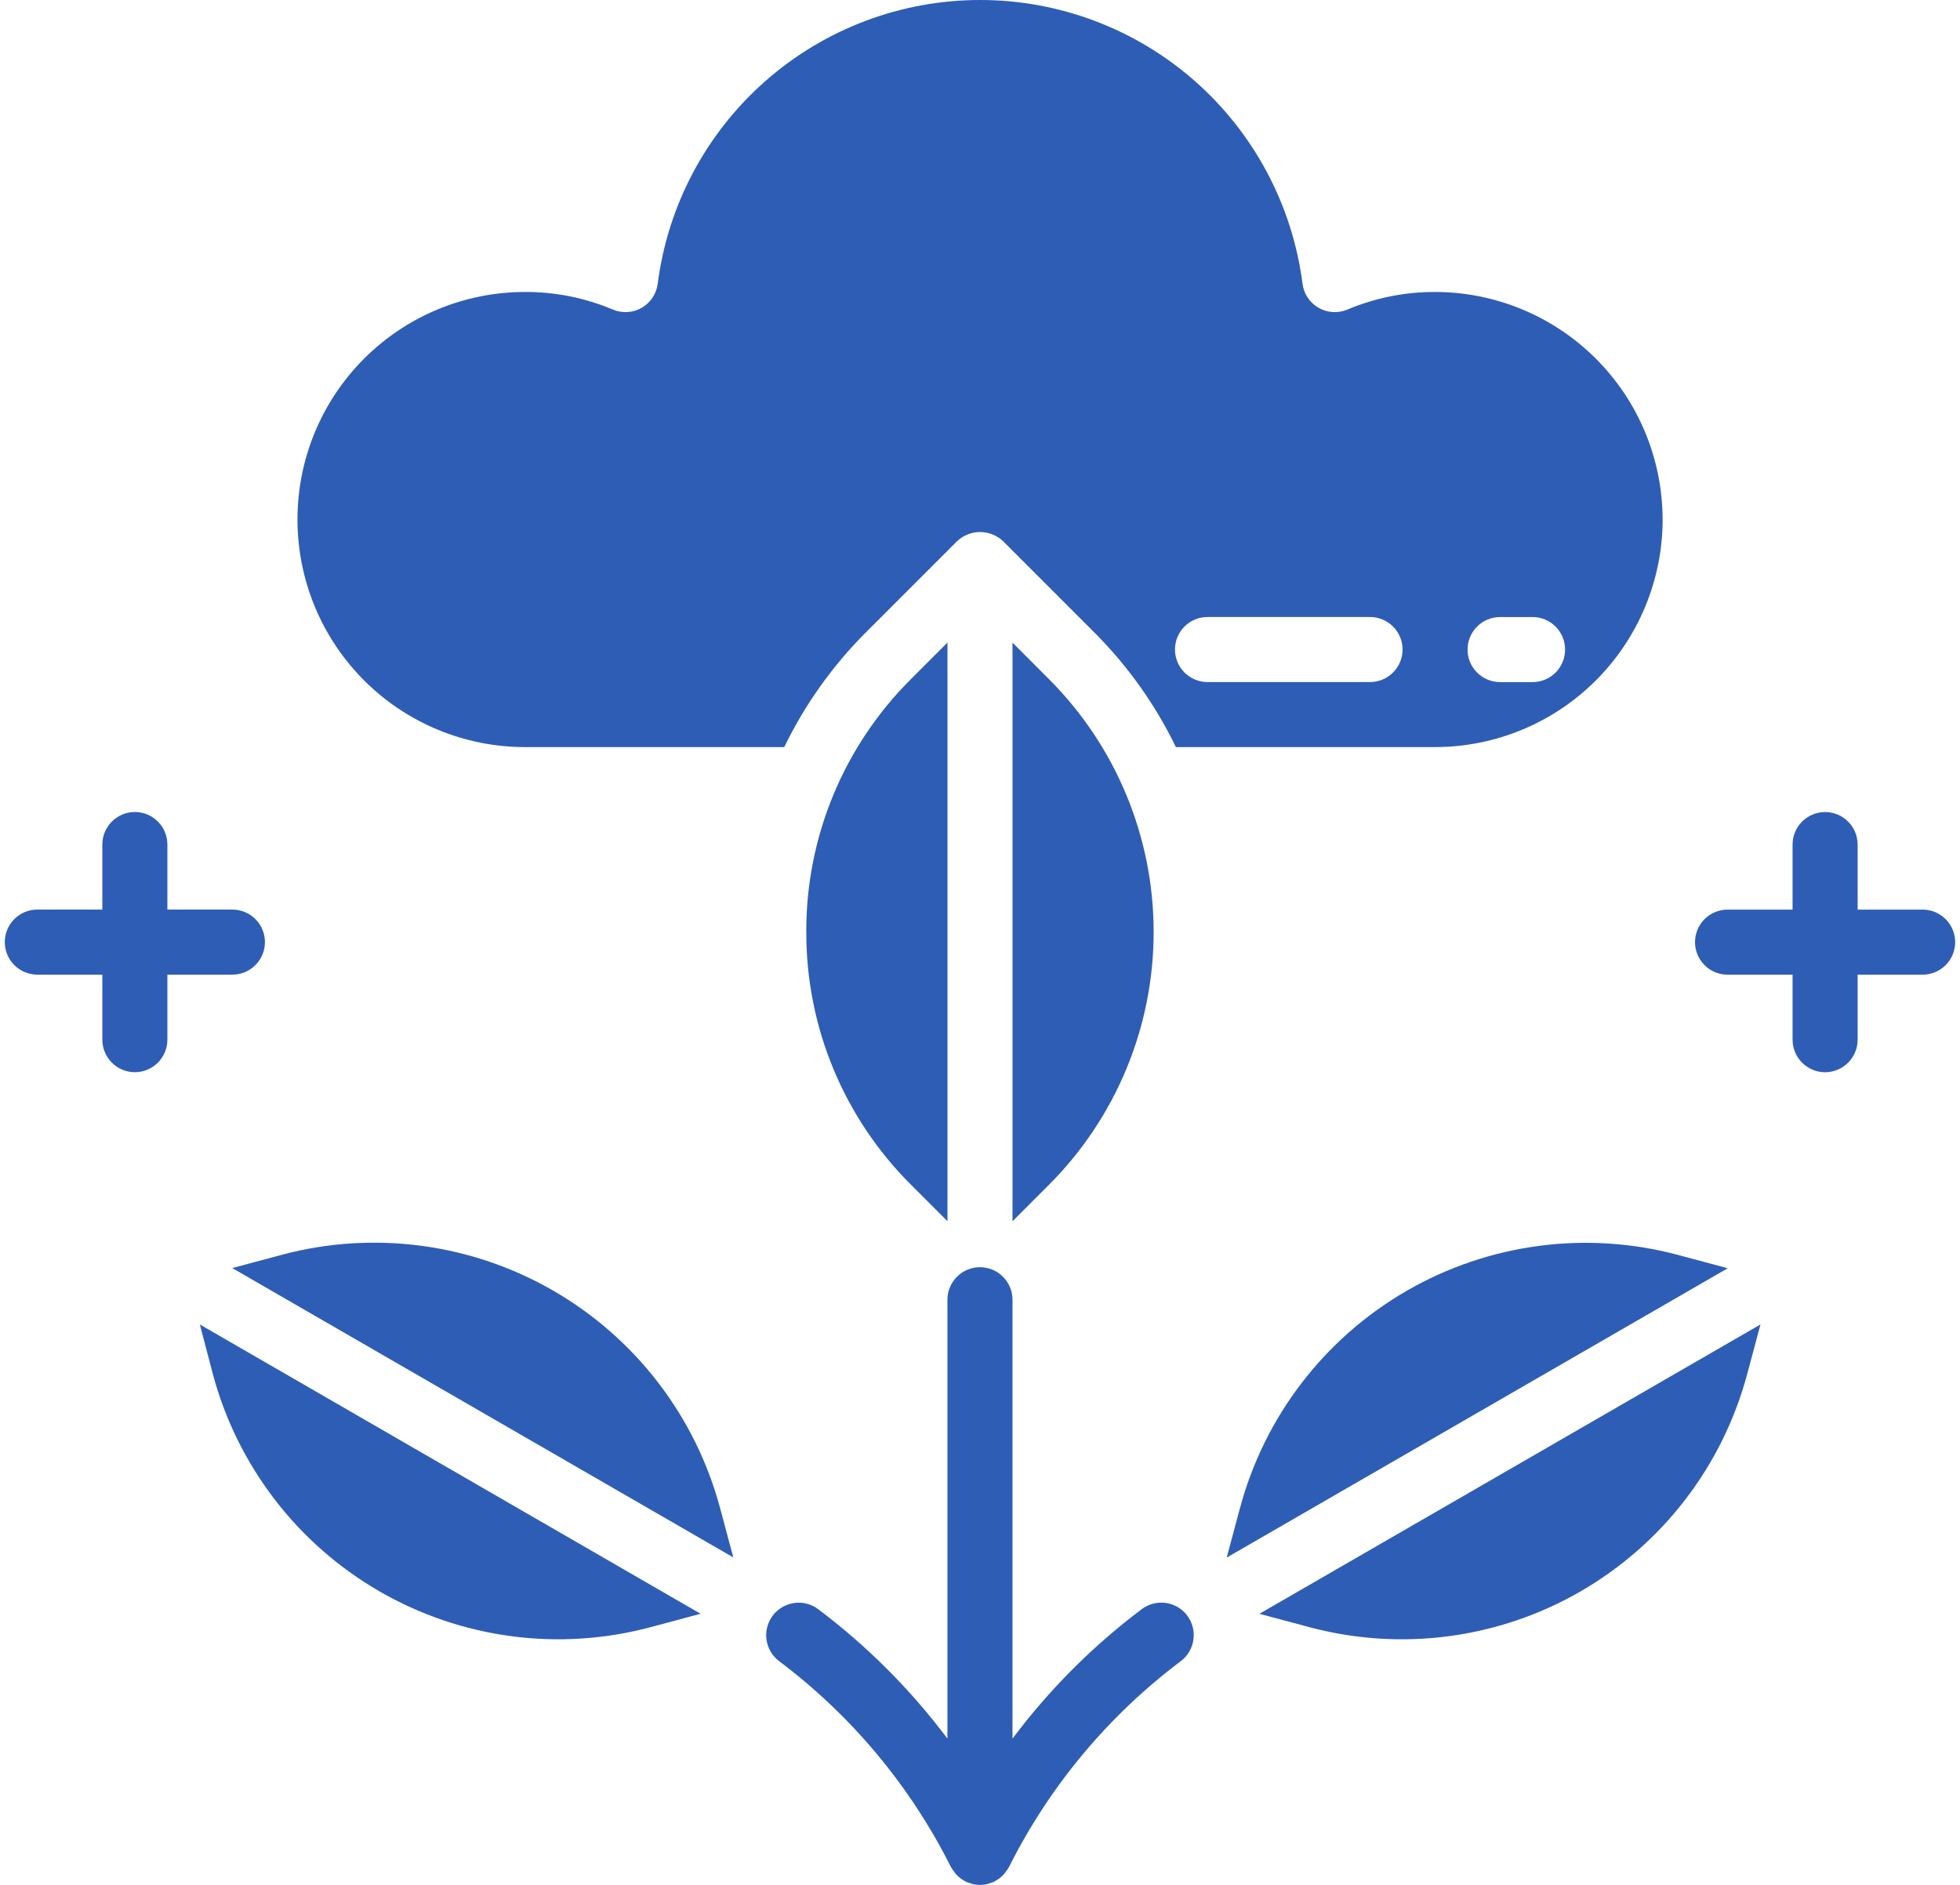 <svg fill="none" height="50" viewBox="0 0 52 50" width="52" xmlns="http://www.w3.org/2000/svg"><g fill="#2e5db5"><path d="m4.441 27.579v-1.725h1.725c.229 0 .448-.091.61-.253.162-.162.253-.381.253-.61 0-.229-.091-.448-.253-.61-.162-.162-.381-.253-.61-.253h-1.725v-1.725c0-.229-.091-.448-.253-.61-.162-.162-.381-.253-.61-.253-.229 0-.448.091-.61.253-.162.162-.253.381-.253.61v1.725h-1.725c-.229 0-.448.091-.61.253-.162.162-.253.381-.253.61 0 .229.091.448.253.61.162.162.381.253.61.253h1.725v1.725c0 .229.091.448.253.61.162.162.381.253.61.253.229 0 .448-.091.61-.253.162-.162.253-.381.253-.61z"/><path d="m51.009 24.129h-1.725v-1.725c0-.229-.091-.448-.253-.61-.162-.162-.381-.253-.61-.253s-.448.091-.61.253c-.162.162-.253.381-.253.61v1.725h-1.725c-.229 0-.448.091-.61.253-.162.162-.253.381-.253.61 0 .229.091.448.253.61.162.162.381.253.61.253h1.725v1.725c0 .229.091.448.253.61.162.162.381.253.61.253s.448-.091.61-.253c.162-.162.253-.381.253-.61v-1.725h1.725c.229 0 .448-.091.61-.253.162-.162.253-.381.253-.61 0-.229-.091-.448-.253-.61-.162-.162-.381-.253-.61-.253z"/><path d="m7.482 33.285-1.32.353 13.293 7.675-.353-1.317c-.653-2.429-2.244-4.5-4.422-5.758-2.178-1.258-4.767-1.601-7.197-.954z"/><path d="m5.648 36.453c.322 1.203.879 2.331 1.637 3.32.758.988 1.704 1.818 2.783 2.441 1.079.623 2.27 1.027 3.505 1.19 1.235.163 2.49.08 3.693-.242l1.321-.354-13.285-7.674z"/><path d="m34.729 43.161c1.204.323 2.459.406 3.695.244 1.236-.162 2.427-.566 3.507-1.189 1.079-.623 2.025-1.452 2.784-2.441.759-.989 1.315-2.117 1.638-3.321l.353-1.32-13.293 7.675z"/><path d="m32.899 39.997-.354 1.321 13.293-7.675-1.32-.354c-2.43-.648-5.018-.306-7.196.951-2.178 1.258-3.769 3.328-4.422 5.756z"/><path d="m44.11 13.781c-.002-1.6-.638-3.135-1.77-4.266-1.132-1.132-2.666-1.768-4.266-1.77-.8-.002-1.591.157-2.328.467-.123.052-.256.074-.389.066-.133-.008-.262-.048-.378-.115-.115-.067-.213-.16-.287-.271s-.12-.238-.136-.37c-.268-2.079-1.284-3.989-2.858-5.374-1.574-1.384-3.599-2.148-5.695-2.148-2.096 0-4.121.764-5.695 2.148-1.574 1.384-2.59 3.295-2.858 5.374-.016.132-.063.259-.136.371-.074.111-.172.204-.287.271-.115.067-.245.106-.378.114-.133.008-.266-.014-.389-.066-.738-.311-1.53-.47-2.331-.467-1.601 0-3.136.636-4.269 1.768-1.132 1.132-1.768 2.667-1.768 4.268s.636 3.136 1.768 4.269c1.132 1.132 2.668 1.768 4.269 1.768h6.878c.543-1.12 1.268-2.142 2.146-3.023l2.439-2.439c.165-.156.383-.243.61-.243s.445.087.61.243l2.439 2.439c.878.882 1.604 1.903 2.146 3.023h6.878c1.601-.002 3.135-.638 4.266-1.77s1.768-2.666 1.77-4.266zm-4.312 2.587h.862c.229 0 .448.091.61.253s.253.381.253.61-.091.448-.253.61c-.162.162-.381.253-.61.253h-.862c-.229 0-.448-.091-.61-.253-.162-.162-.253-.381-.253-.61s.091-.448.253-.61.381-.253.61-.253zm-3.45 1.725h-4.312c-.229 0-.448-.091-.61-.253-.162-.162-.253-.381-.253-.61s.091-.448.253-.61.381-.253.61-.253h4.312c.229 0 .448.091.61.253s.253.381.253.61-.091.448-.253.61c-.162.162-.381.253-.61.253z"/><path d="m31.499 42.857c-.137-.183-.342-.304-.568-.336-.226-.032-.456.027-.639.164-1.3.977-2.454 2.134-3.43 3.435v-11.642c0-.229-.091-.448-.253-.61-.162-.162-.381-.253-.61-.253-.229 0-.448.091-.61.253-.162.162-.253.381-.253.61v11.642c-.976-1.301-2.131-2.457-3.43-3.434-.091-.068-.194-.117-.303-.145s-.224-.034-.336-.018c-.112.016-.22.054-.317.112-.098.058-.183.134-.251.225-.068.091-.117.194-.145.303s-.034.224-.018.336c.016.112.054.22.112.317.058.098.134.183.225.251 1.919 1.443 3.478 3.311 4.555 5.458.026.047.057.091.091.132.014.017.022.036.037.053.067.075.147.137.236.185.009 0 .013.013.022.017.034.015.069.027.104.037.021.009.043.017.065.023.071.019.144.03.217.03.073-.001.145-.011.216-.03.022-.007.044-.014.066-.023.035-.01.07-.023.103-.037.009 0 .013-.013.021-.017.089-.047.169-.11.236-.185.015-.016.023-.035.037-.053.034-.041.065-.085.091-.132 1.077-2.147 2.636-4.015 4.555-5.458.091-.068.167-.153.225-.251.058-.097.096-.205.112-.318s.01-.227-.018-.336c-.028-.11-.078-.213-.146-.304z"/><path d="m21.392 24.721c-.004 1.246.24 2.481.717 3.632.477 1.151 1.178 2.196 2.061 3.075l.967.967v-15.35l-.967.967c-.884.879-1.585 1.925-2.062 3.077-.477 1.152-.721 2.387-.717 3.634z"/><path d="m26.862 17.046v15.35l.967-.967c1.779-1.779 2.778-4.192 2.778-6.707s-.999-4.928-2.778-6.707z"/></g></svg>